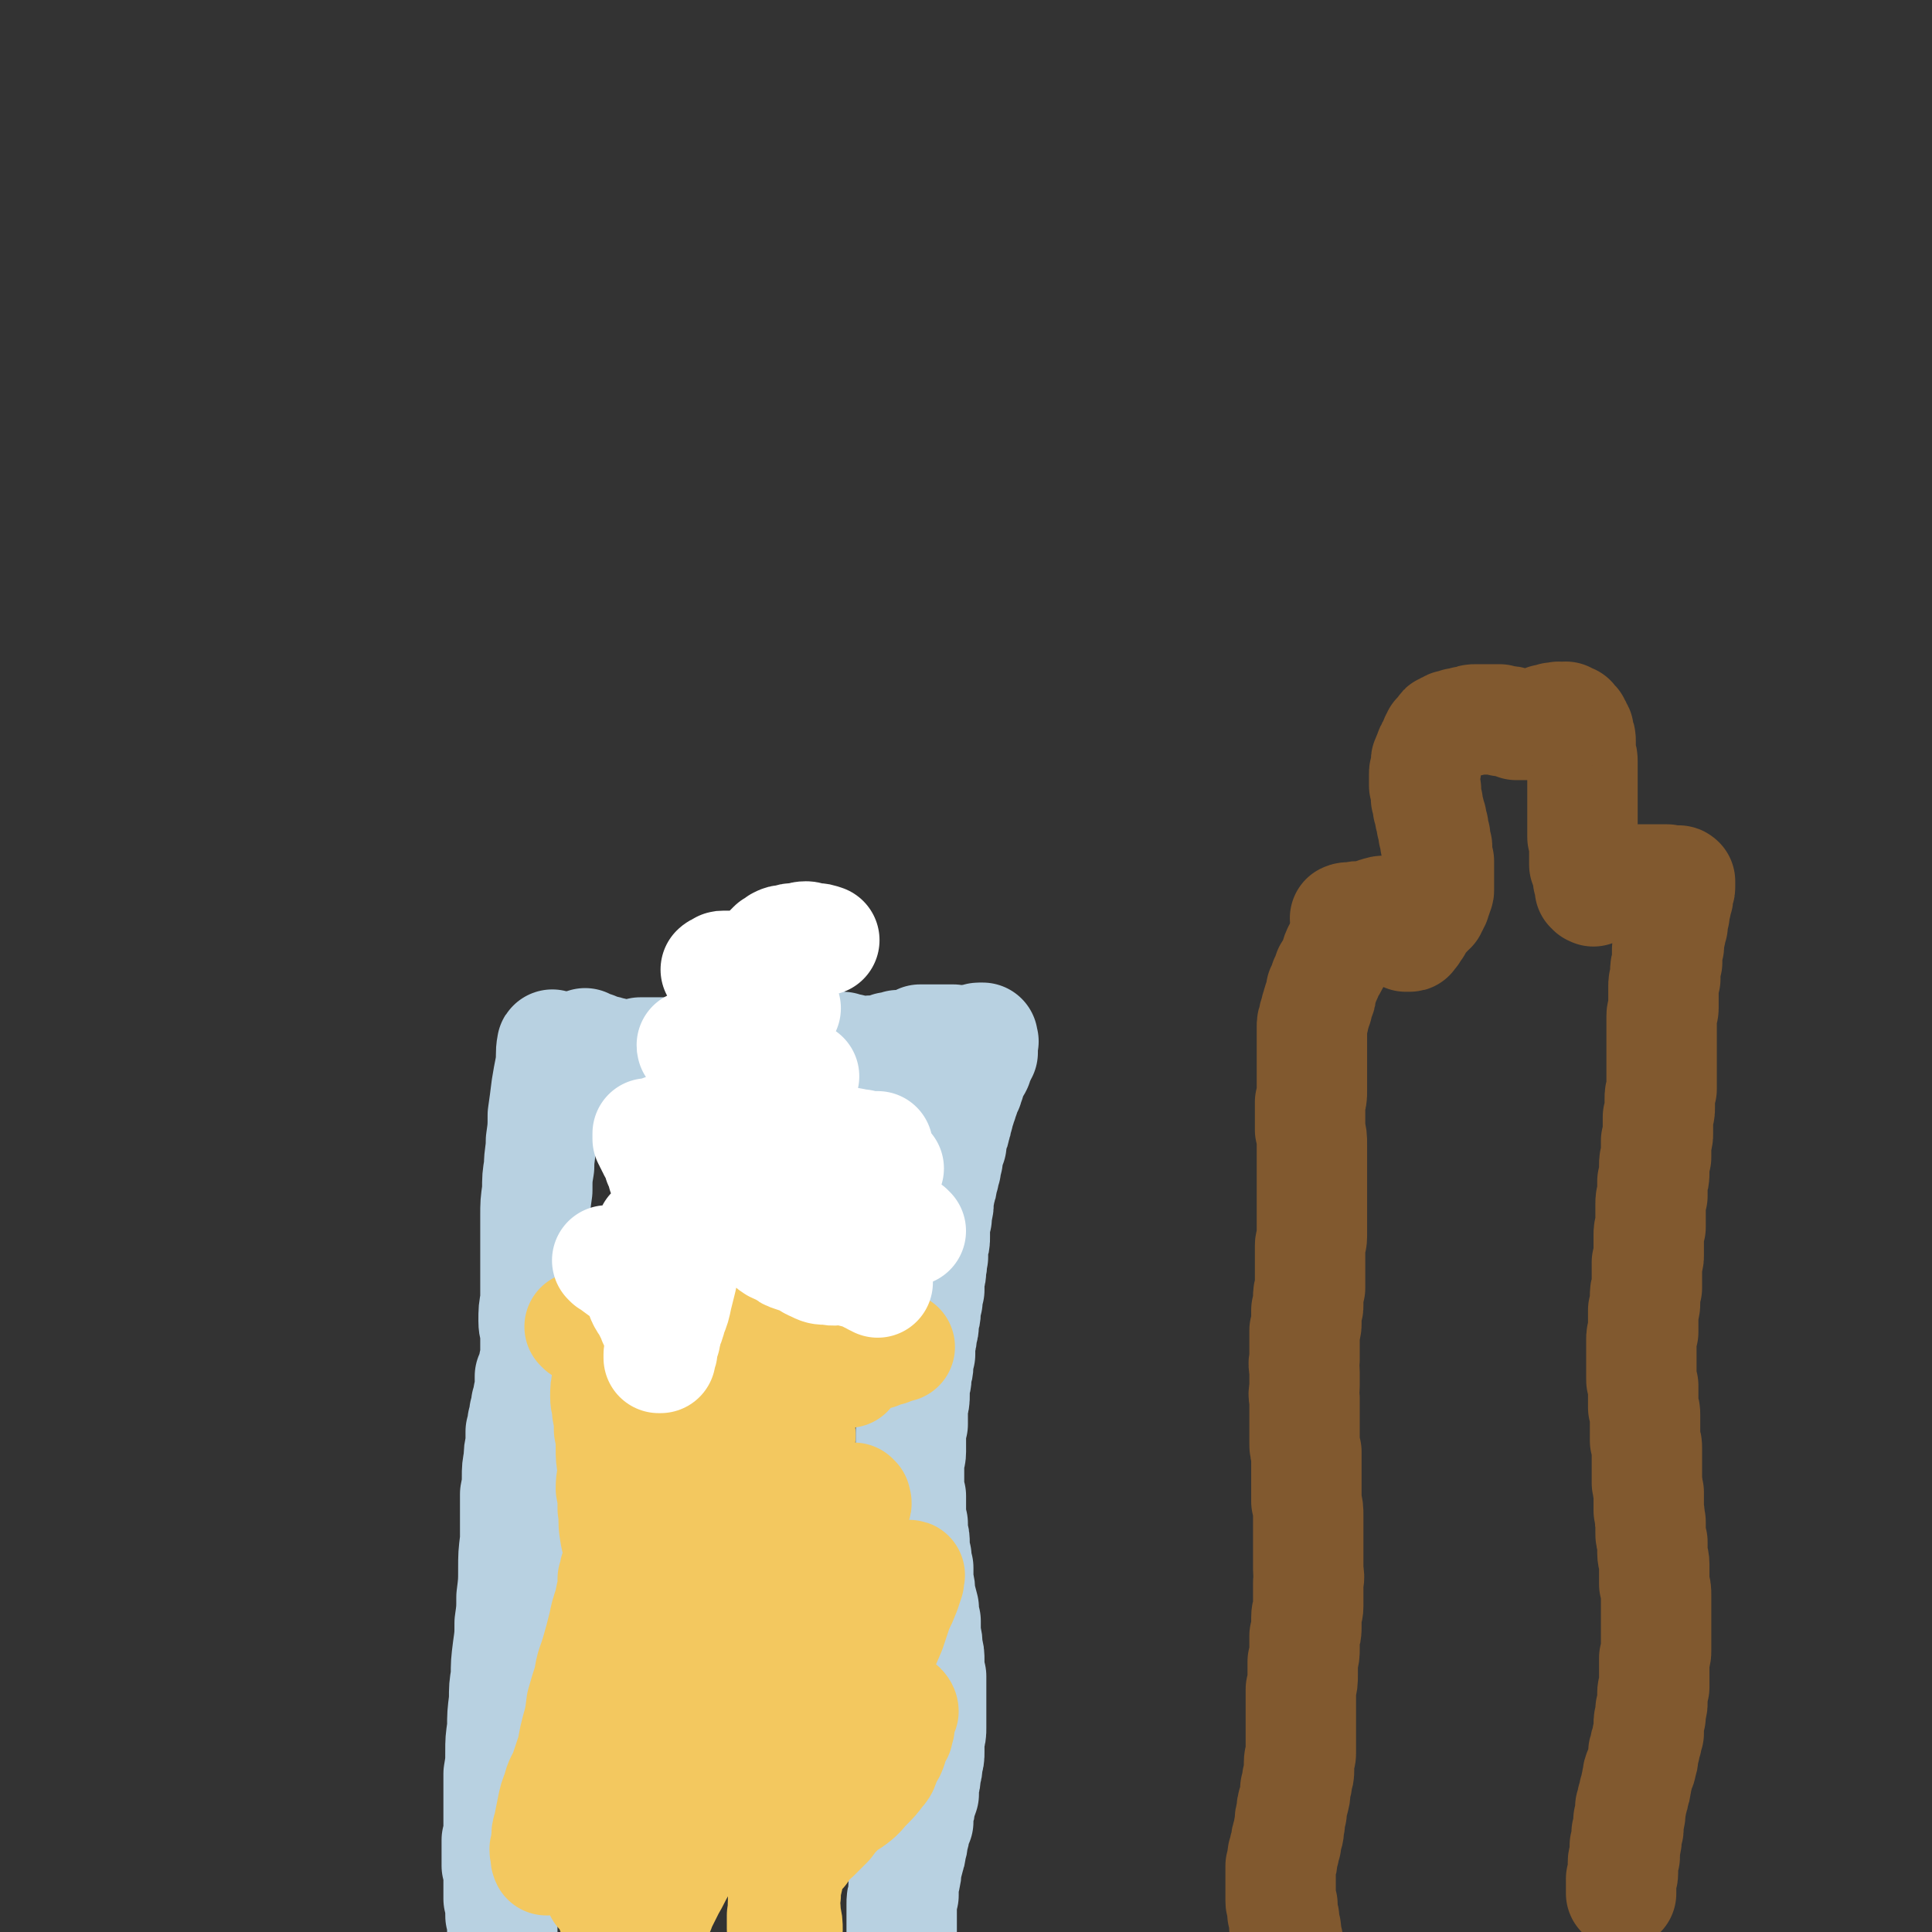 <svg viewBox='0 0 1050 1050' version='1.1' xmlns='http://www.w3.org/2000/svg' xmlns:xlink='http://www.w3.org/1999/xlink'><rect x="0" y="0" width="1050" height="1050" fill="#333333" stroke="none"/><g fill='none' stroke='#B8D1E1' stroke-width='60' stroke-linecap='round' stroke-linejoin='round'><path d='M301,569c0,0 -1,-2 -1,-1 -1,5 0,6 -1,12 -1,5 -1,5 -2,11 -1,8 -1,8 -2,15 0,7 0,7 -1,14 0,7 -1,7 -1,14 -1,6 -1,6 -1,13 -1,7 -1,7 -1,14 0,6 0,6 0,12 0,6 0,6 0,12 0,6 0,6 0,11 0,5 0,5 0,11 -1,5 -1,5 -1,11 0,4 1,4 1,8 0,3 0,3 0,7 0,2 0,2 0,5 0,2 -1,2 -1,4 0,1 0,1 0,2 0,1 0,1 -1,2 0,1 0,1 0,2 0,0 -1,0 -1,0 0,1 0,1 0,3 0,0 0,0 0,1 0,1 0,1 0,3 0,1 0,1 0,2 -1,1 -1,1 -1,3 0,2 0,2 -1,3 0,3 0,3 -1,5 0,2 0,2 -1,5 0,3 0,3 -1,5 0,4 0,4 0,7 -1,4 -1,4 -1,8 -1,5 -1,5 -1,10 0,4 0,4 -1,9 0,6 0,6 0,13 0,6 0,6 0,12 -1,8 -1,8 -1,16 0,7 0,7 -1,15 0,7 0,7 -1,14 0,7 0,7 -1,14 -1,8 -1,8 -1,15 -1,6 -1,6 -1,13 -1,8 -1,8 -1,15 -1,7 -1,7 -1,13 0,6 0,6 -1,12 0,5 0,5 0,10 0,5 0,5 0,9 0,5 0,5 0,9 0,4 0,4 -1,8 0,3 0,3 0,6 0,4 0,4 0,8 1,3 1,3 1,6 0,3 0,3 0,6 0,3 0,3 0,6 1,2 1,2 1,5 0,1 0,2 0,3 0,2 0,2 1,4 0,2 0,2 0,3 0,2 0,2 0,3 0,2 0,2 0,3 0,1 0,1 0,2 0,2 0,2 0,4 0,1 0,1 0,2 0,2 0,2 0,3 0,2 0,2 0,3 0,2 0,2 0,3 -1,2 -1,2 -1,4 0,1 0,1 0,3 0,2 0,2 0,3 0,2 0,2 -1,4 0,1 0,1 0,2 0,2 0,2 0,3 0,2 0,2 0,4 0,1 0,1 0,2 0,0 0,0 1,1 '/><path d='M319,568c0,0 -1,-1 -1,-1 0,0 0,0 1,1 0,0 0,0 1,0 0,0 0,0 1,1 0,0 0,0 1,0 1,0 1,0 1,0 1,1 1,1 2,1 1,0 1,0 2,1 1,0 1,0 2,0 1,0 1,1 2,1 1,0 1,0 2,0 1,1 0,1 1,1 2,0 2,0 3,0 1,0 1,0 2,0 2,0 2,0 3,0 2,0 2,0 3,0 2,0 2,0 3,-1 2,0 2,0 3,0 1,0 1,0 3,0 1,0 1,0 2,0 1,0 1,0 3,0 1,0 1,0 2,0 1,0 1,0 2,0 1,0 1,0 2,0 1,1 1,0 2,0 1,1 1,1 2,1 1,0 1,0 1,0 1,0 1,0 2,1 1,0 1,0 2,0 0,0 0,0 1,0 1,0 1,0 3,0 1,0 1,0 1,0 1,0 1,0 2,0 1,0 1,0 2,0 1,0 1,0 2,0 1,0 1,1 2,1 0,0 0,0 1,0 1,0 1,0 2,0 0,0 0,0 1,0 1,0 1,0 2,0 0,0 0,0 1,0 0,0 0,0 1,0 1,0 1,0 1,0 1,0 1,0 2,0 0,0 0,0 1,0 0,0 0,0 1,0 1,0 1,0 2,-1 0,0 0,0 1,0 1,0 1,0 1,0 1,-1 1,0 2,-1 0,0 0,0 1,0 0,-1 1,-1 1,-1 1,0 1,0 1,0 1,-1 1,-1 2,-1 1,0 1,0 2,0 0,0 0,-1 0,-1 1,0 1,0 2,0 0,0 0,0 1,0 0,0 0,0 1,0 0,0 0,0 1,0 0,0 0,0 0,0 1,0 1,0 2,0 0,-1 0,-1 0,-1 1,0 1,0 1,0 1,0 1,0 2,0 0,0 0,0 1,0 0,1 0,1 0,1 0,0 0,0 1,0 1,0 1,0 2,1 0,0 0,0 0,0 1,0 1,0 1,0 1,0 1,0 2,0 0,0 0,0 0,0 1,0 1,-1 1,-1 0,0 0,0 0,0 1,0 1,0 1,0 1,0 1,0 1,-1 0,0 0,0 1,0 0,0 0,0 0,0 1,0 1,0 1,0 1,0 1,0 1,0 0,-1 0,-1 1,-1 0,0 0,0 0,0 1,0 1,0 1,0 1,0 1,0 2,0 0,0 0,0 1,0 0,0 0,0 1,0 0,0 0,0 0,0 1,-1 1,-1 2,-1 0,0 0,0 1,0 0,0 0,0 1,0 0,0 0,0 1,0 0,1 0,1 0,1 1,0 1,0 2,0 0,0 0,0 1,0 0,0 0,0 1,0 0,0 0,0 0,0 1,0 1,0 1,1 1,0 1,0 1,0 1,0 1,0 1,0 1,0 1,0 2,0 0,0 0,0 1,0 0,1 0,0 1,0 0,1 0,1 1,1 0,0 0,0 0,0 1,0 1,0 2,0 0,0 0,0 1,0 0,0 0,0 0,0 1,1 1,0 1,1 1,0 1,0 1,0 1,0 1,0 1,0 1,0 1,0 2,0 0,0 0,0 0,0 1,0 1,0 2,1 0,0 0,0 0,0 1,0 1,0 1,0 0,0 0,0 0,0 1,0 1,0 1,0 1,0 1,0 1,0 0,0 0,0 0,0 0,0 0,0 0,0 1,0 1,-1 1,-1 1,0 1,0 2,0 0,0 0,0 0,0 0,0 0,1 1,1 0,0 0,0 1,0 0,0 0,-1 1,-1 1,0 1,0 1,0 1,0 1,0 1,0 0,0 0,0 1,0 0,-1 0,-1 1,-1 1,0 1,0 1,0 0,-1 0,-1 1,-1 0,0 0,0 0,0 1,0 1,0 1,0 0,0 0,1 1,0 1,0 1,0 2,0 0,0 0,-1 0,-1 1,0 1,0 2,0 0,0 0,0 0,0 1,0 1,0 1,0 1,0 1,0 1,0 0,0 0,0 1,0 1,0 1,-1 2,-1 0,0 0,0 0,0 0,0 0,0 1,0 1,0 1,0 1,0 0,0 0,0 1,0 1,0 1,0 1,0 0,0 0,0 0,0 1,-1 1,-1 1,-1 0,0 0,0 0,0 0,0 0,0 0,0 0,0 0,0 0,0 0,0 0,0 0,0 0,0 0,0 0,0 0,0 0,0 0,0 0,0 0,0 0,0 0,0 0,0 0,0 0,0 0,0 0,0 0,0 0,0 0,0 0,0 0,0 0,0 0,0 0,-1 0,-1 1,0 1,0 1,0 1,0 1,0 2,0 0,0 0,0 0,0 1,0 1,0 2,0 0,0 0,0 0,0 1,0 1,0 1,0 1,0 1,0 2,0 0,0 0,0 0,0 1,0 1,0 1,0 1,0 1,0 2,0 0,0 0,0 1,0 0,0 0,0 0,0 1,0 1,0 2,0 0,0 0,0 1,0 0,0 0,0 1,0 0,0 0,0 1,0 0,0 0,0 0,0 1,0 1,0 1,0 1,1 1,1 2,1 0,0 0,0 1,0 0,0 0,0 1,0 0,0 0,0 0,0 1,0 1,0 1,0 1,0 1,0 2,0 0,0 0,0 0,0 1,0 1,0 2,-1 0,0 0,0 0,0 1,0 1,0 1,0 1,0 1,0 2,0 0,0 0,0 0,0 1,0 1,0 1,0 1,0 0,-1 1,-1 0,0 0,0 1,0 0,0 1,0 1,0 0,1 0,1 0,2 1,0 0,0 0,0 0,1 0,1 0,1 0,1 0,1 0,2 0,0 0,0 0,1 0,1 0,1 0,2 -1,1 -1,1 -1,2 -1,1 -1,1 -1,2 -1,2 -1,2 -1,3 -1,2 -1,2 -2,3 0,1 -1,1 -1,3 -1,1 -1,1 -1,3 -1,1 -1,1 -1,3 -1,1 -1,1 -1,2 -1,2 -1,2 -1,3 -1,1 -1,1 -1,3 -1,1 -1,1 -1,3 -1,2 -1,2 -1,3 0,2 -1,2 -1,3 0,2 0,2 -1,4 0,2 0,2 -1,3 0,2 0,2 -1,4 0,2 0,2 0,3 -1,2 -1,2 -1,3 -1,2 -1,2 -1,4 0,2 0,2 -1,3 0,2 0,2 0,3 -1,2 -1,2 -1,4 -1,2 -1,2 -1,3 0,2 0,2 -1,4 0,2 0,2 -1,4 0,2 0,2 0,4 0,2 0,2 -1,4 0,2 0,2 0,4 -1,3 -1,3 -1,5 0,3 0,3 0,5 0,3 0,3 -1,5 0,3 0,3 0,6 -1,3 0,3 -1,6 0,3 0,3 -1,6 0,3 0,3 0,6 -1,3 -1,3 -1,6 -1,3 -1,3 -1,6 0,3 -1,3 -1,6 0,2 0,3 -1,5 0,3 0,3 -1,6 0,3 0,3 0,6 -1,3 -1,3 -1,6 0,3 -1,3 -1,6 0,2 0,2 -1,5 0,3 0,3 0,5 0,3 0,3 -1,6 0,2 0,2 0,5 0,3 0,3 0,5 -1,3 -1,3 -1,5 0,3 0,3 0,5 0,3 0,3 0,5 0,3 -1,3 -1,5 0,2 0,2 0,5 0,2 0,2 0,4 0,3 0,3 0,5 0,3 0,3 1,5 0,2 0,2 0,5 0,2 0,2 0,5 0,2 0,2 1,5 0,3 0,3 0,5 1,3 1,3 1,6 0,4 0,4 1,7 0,3 0,3 1,6 0,4 0,4 0,7 1,4 1,4 1,8 1,3 1,3 2,7 0,3 0,3 1,7 0,4 0,4 0,7 1,4 1,4 1,8 1,3 1,3 1,7 0,4 0,4 1,8 0,4 0,4 0,7 0,4 0,4 0,7 0,3 0,3 0,7 0,3 0,3 0,7 0,3 0,3 -1,6 0,4 0,4 0,7 0,3 0,3 -1,6 0,3 0,3 -1,6 0,3 0,3 -1,6 0,3 0,3 0,5 -1,3 -1,3 -2,5 0,3 0,3 -1,5 0,3 0,3 0,5 -1,2 -1,2 -2,5 0,2 0,2 -1,5 0,2 0,2 -1,5 0,2 0,2 -1,4 0,3 -1,3 -1,5 -1,3 0,3 -1,6 0,2 -1,2 -1,5 0,2 0,2 0,5 -1,2 -1,2 -1,5 0,2 0,2 0,5 0,2 0,2 0,4 0,2 0,2 0,4 0,3 0,3 0,5 0,2 0,2 0,5 0,2 0,2 0,5 1,3 1,3 1,6 1,2 1,2 1,5 '/></g>
<g fill='none' stroke='#F3C85F' stroke-width='60' stroke-linecap='round' stroke-linejoin='round'><path d='M316,722c0,0 -1,-1 -1,-1 4,1 5,2 10,4 3,1 3,0 6,1 3,1 3,1 7,3 4,1 4,2 8,3 5,1 6,1 11,2 5,1 5,1 9,2 5,0 5,0 11,1 4,0 4,0 8,1 5,0 5,0 10,0 3,1 3,1 7,1 3,0 3,0 6,-1 3,0 3,0 5,-1 4,0 4,-1 7,-1 3,-1 3,-1 7,-2 3,-1 3,-1 7,-2 2,-1 2,-1 4,-2 2,0 2,0 3,0 2,0 3,0 5,0 2,0 2,-1 4,-1 1,-1 1,0 2,0 2,0 2,0 4,0 0,0 0,0 1,0 0,1 0,1 1,1 0,0 0,0 1,0 0,0 0,0 0,1 0,0 0,1 0,1 0,1 0,1 -1,1 -1,0 -1,0 -2,0 -2,0 -2,0 -5,-1 -3,-1 -3,-1 -6,-2 -2,-1 -2,-2 -5,-2 -3,-1 -3,-1 -6,-1 -2,-1 -2,-1 -5,-2 -3,0 -3,0 -5,-1 -3,0 -3,1 -6,1 -3,0 -3,0 -7,0 -3,0 -3,0 -6,0 -3,0 -3,0 -5,0 -3,1 -3,1 -5,1 -3,1 -3,0 -6,1 -4,0 -4,0 -8,1 -3,1 -3,2 -5,3 -2,1 -2,1 -3,1 -1,1 -1,1 -1,1 -1,1 0,1 0,1 0,0 0,0 0,0 0,1 -1,1 0,2 0,1 0,1 1,1 2,1 2,0 5,0 4,1 4,1 8,1 4,-1 4,-3 8,-4 3,-1 4,-1 7,0 4,0 4,1 8,2 4,2 4,2 8,3 4,1 4,1 9,1 6,0 6,0 11,0 5,0 5,1 11,1 5,0 5,-1 10,-1 4,-1 4,-1 8,-1 4,-1 4,-1 7,-2 2,-1 2,-1 4,-1 2,-1 2,-1 4,-2 1,0 1,0 2,0 1,-1 1,-1 2,-2 1,0 1,0 1,0 1,0 1,0 2,0 0,0 0,0 0,0 1,0 1,0 1,0 0,0 0,0 -1,0 0,0 0,0 -1,0 -1,1 -1,1 -2,1 -1,0 -1,1 -3,1 -1,0 -2,0 -3,0 -2,0 -2,0 -3,1 -2,0 -2,0 -4,0 -3,1 -3,1 -6,2 -2,0 -2,0 -5,1 -2,0 -2,1 -4,1 -2,0 -2,0 -3,1 -1,0 -1,0 -2,0 0,0 -1,1 0,1 0,0 0,0 1,0 0,0 0,0 1,0 0,0 0,-1 1,0 3,2 3,2 6,5 '/><path d='M331,752c-1,0 -1,-1 -1,-1 -1,3 -1,4 -1,8 0,4 1,4 1,8 1,5 1,5 1,10 1,5 1,5 1,10 0,5 0,5 1,11 0,5 -1,5 -1,11 1,5 1,5 1,11 1,6 0,6 1,12 1,7 2,7 3,14 1,7 0,7 1,15 1,7 1,7 2,13 0,8 1,8 1,15 1,6 1,6 1,12 0,6 1,6 1,12 0,4 0,4 0,9 0,4 0,4 0,9 0,4 0,4 0,8 -1,3 -1,3 -1,6 0,2 0,2 0,4 0,2 1,2 1,4 0,1 0,1 -1,1 -1,2 -1,2 -3,3 -1,1 -1,1 -2,2 -2,0 -2,0 -3,1 -1,0 -1,1 -1,1 0,0 0,1 -1,1 0,0 0,1 -1,1 -1,0 -1,0 -3,0 0,0 0,0 0,0 0,1 0,1 1,1 0,1 0,1 1,0 1,0 1,0 1,-1 1,-1 1,-1 1,-2 0,-1 -1,-1 -1,-2 1,-4 2,-4 4,-7 2,-2 2,-1 3,-3 1,-4 1,-4 1,-8 1,-6 1,-6 2,-11 0,-5 0,-5 1,-11 0,-7 1,-7 1,-14 1,-8 1,-8 2,-16 0,-8 1,-7 2,-15 1,-7 1,-7 2,-15 0,-6 0,-6 0,-13 0,-6 0,-6 1,-12 0,-6 0,-6 0,-13 1,-6 1,-6 2,-12 0,-4 0,-4 1,-8 0,-5 0,-5 1,-9 0,-3 0,-3 1,-5 1,-2 1,-2 1,-4 1,-1 1,-1 1,-3 1,0 1,0 2,0 0,-1 0,0 1,0 0,0 0,0 0,0 1,0 1,0 1,1 1,1 1,1 1,2 0,2 0,2 -1,4 0,4 0,4 -1,7 -1,6 -1,6 -2,11 -2,4 -2,4 -3,8 -2,7 -1,7 -2,13 -2,8 -2,8 -3,16 -1,7 -1,7 -3,15 -1,9 -1,9 -2,17 -1,9 -1,9 -2,18 -1,7 -1,7 -2,14 -1,7 -1,7 -1,14 -1,6 -1,6 -1,11 -1,7 -1,7 -1,14 -1,6 -1,6 -1,11 0,6 0,6 1,11 0,6 -1,6 0,12 0,5 0,5 0,10 0,5 0,5 1,10 1,4 1,4 3,9 2,5 2,4 4,9 2,4 1,4 3,7 1,3 1,2 2,5 0,1 0,1 1,2 0,1 0,1 0,1 0,-1 0,-1 0,-1 0,-3 0,-3 0,-5 1,-5 2,-5 1,-10 -1,-8 -2,-8 -3,-15 -2,-10 -3,-10 -3,-19 0,-10 0,-11 1,-21 1,-9 2,-9 3,-18 1,-8 1,-8 2,-17 1,-7 1,-7 2,-14 1,-7 1,-7 2,-14 1,-7 1,-7 2,-13 2,-6 2,-6 3,-11 1,-4 0,-4 1,-9 1,-3 1,-3 2,-7 1,-2 1,-2 2,-4 1,-2 1,-2 2,-4 1,-1 1,-1 2,-2 0,0 1,0 1,-1 2,0 2,0 3,0 1,0 1,0 2,0 0,1 1,0 1,1 0,0 0,0 0,1 -1,1 -1,1 -1,1 0,3 1,3 1,5 -1,5 -2,5 -4,9 -1,5 -2,5 -3,11 -1,6 0,6 0,12 0,6 0,6 0,11 0,7 0,7 -1,13 0,6 0,6 -1,12 0,6 0,6 -1,12 0,6 0,6 -1,11 0,5 0,5 0,10 0,5 0,5 0,11 0,5 0,5 0,9 0,5 0,5 0,9 1,4 1,4 1,9 0,3 0,3 0,7 0,3 0,3 0,7 0,2 0,2 1,3 0,1 0,2 0,3 0,0 1,-1 1,-1 1,-1 1,-1 2,-2 2,-4 2,-5 4,-8 3,-6 5,-5 7,-11 5,-8 4,-9 7,-17 5,-12 6,-12 9,-24 4,-12 3,-12 5,-25 2,-11 3,-11 5,-23 2,-11 2,-11 4,-22 2,-10 1,-10 4,-21 2,-9 2,-9 4,-18 2,-8 2,-8 4,-16 2,-7 2,-7 4,-14 1,-5 0,-5 1,-11 0,-4 1,-4 2,-9 1,-3 1,-3 1,-7 1,-2 1,-2 2,-4 0,-1 0,-2 0,-2 0,-1 -1,0 -1,0 0,1 0,1 -1,2 0,1 0,1 0,2 -1,2 -1,2 -1,5 -1,4 -1,4 -2,9 -2,5 -1,6 -3,11 -3,6 -4,5 -8,11 -4,6 -4,6 -7,12 -3,5 -3,5 -6,11 -2,6 -2,6 -4,11 -2,5 -2,6 -4,11 -2,5 -2,5 -5,10 -2,5 -2,5 -4,9 -2,3 -2,3 -3,6 -2,3 -2,3 -3,5 -1,2 -1,2 -2,3 0,0 0,0 -1,1 0,0 0,0 0,0 0,1 -1,1 -1,0 0,0 1,-1 1,-2 0,-1 0,-1 1,-2 1,-2 1,-2 2,-4 1,-4 1,-4 3,-7 1,-5 2,-5 3,-9 1,-5 1,-5 1,-10 1,-4 0,-4 0,-8 0,-4 0,-4 1,-7 0,-3 0,-3 1,-6 1,-4 1,-4 2,-7 1,-5 2,-5 3,-9 1,-3 1,-3 2,-6 1,-3 1,-3 2,-5 1,-2 1,-2 2,-4 0,-2 0,-2 1,-3 0,-1 0,-1 1,-2 0,-1 0,-1 0,-3 0,0 0,0 0,-1 0,0 0,0 0,0 0,0 0,0 0,0 0,0 0,0 0,0 0,0 0,0 0,0 -1,1 -1,1 -1,2 0,1 0,1 -1,2 0,2 0,2 -1,4 -1,3 -2,3 -3,6 -2,5 -2,5 -3,9 -2,5 -2,5 -3,10 -1,6 -1,6 -2,13 -2,7 -3,7 -4,15 -2,8 -2,8 -3,16 -1,8 -1,8 -2,16 -1,6 -1,6 -2,12 0,4 1,4 1,9 0,4 0,4 -1,8 -1,4 -1,4 -3,9 -1,3 0,3 -1,6 0,2 0,2 -1,4 0,1 0,1 0,2 0,0 -1,0 -1,0 0,-1 0,-1 0,-2 0,-3 0,-3 1,-6 0,-5 1,-5 1,-9 1,-7 1,-7 2,-14 1,-10 0,-11 2,-21 2,-12 3,-12 5,-24 2,-13 2,-13 4,-25 2,-13 2,-13 4,-26 2,-11 2,-11 3,-21 1,-8 1,-8 2,-16 1,-7 1,-7 2,-14 0,-6 0,-6 1,-11 0,-4 0,-4 0,-7 1,-2 1,-2 1,-3 0,0 -1,0 -1,0 0,1 0,1 0,1 0,1 -1,1 -1,3 0,3 0,3 -1,6 0,4 0,4 -1,9 -1,7 -1,7 -2,13 0,8 -1,8 -1,16 -1,10 -1,10 -2,20 0,2 0,2 -1,4 -1,19 -1,19 -2,38 0,9 0,9 0,19 0,11 0,11 0,21 1,10 1,10 2,20 1,10 1,10 2,20 1,8 1,8 3,17 1,7 1,7 2,15 1,6 1,6 2,12 1,5 1,5 2,10 1,4 1,4 3,7 2,3 2,3 5,5 1,1 1,1 2,1 0,0 1,0 1,0 2,-2 2,-2 3,-3 2,-4 3,-3 5,-7 3,-6 2,-6 4,-12 2,-8 1,-8 3,-16 1,-9 1,-9 3,-18 2,-10 3,-10 5,-20 2,-11 1,-11 2,-22 2,-10 1,-10 3,-20 2,-9 2,-9 4,-17 2,-7 3,-7 5,-14 2,-7 1,-7 3,-13 2,-6 2,-6 4,-12 2,-3 2,-3 4,-7 2,-2 2,-2 3,-5 1,-1 0,-2 0,-3 0,0 0,0 -1,-1 0,0 0,0 0,0 0,1 0,1 0,1 0,1 1,1 0,1 0,1 1,2 0,2 -2,4 -3,4 -5,8 -4,4 -4,4 -7,9 -4,7 -4,8 -7,15 -4,7 -4,7 -7,15 -3,9 -2,9 -5,18 -3,8 -3,8 -6,17 -3,8 -4,8 -7,17 -3,7 -3,7 -5,14 -2,6 -2,6 -4,12 -1,6 -1,6 -2,11 -1,4 -1,4 -2,7 0,3 0,3 0,6 0,2 0,2 0,4 0,0 0,0 1,0 0,1 0,1 1,1 1,0 1,0 3,-1 2,-2 2,-2 4,-4 2,-3 2,-3 4,-7 2,-5 3,-5 4,-11 1,-6 -1,-6 0,-13 2,-8 3,-8 6,-15 4,-9 4,-8 7,-17 3,-6 2,-7 4,-13 3,-7 4,-6 6,-13 3,-5 3,-5 5,-11 1,-5 1,-5 3,-9 1,-4 1,-4 2,-7 1,-3 1,-3 2,-6 1,-1 1,-2 2,-3 0,0 0,0 0,0 0,2 0,2 -1,4 0,1 0,1 -1,2 -1,4 -1,4 -2,7 -3,7 -3,7 -5,13 -3,9 -3,9 -5,18 -2,8 -2,8 -3,17 -2,10 -2,10 -4,19 -1,11 -1,11 -3,21 -2,10 -2,9 -3,19 -2,9 -1,9 -3,18 -1,9 -1,9 -2,19 -1,7 -1,7 -2,15 0,7 -1,7 -1,15 -1,6 0,6 -1,12 0,3 0,3 0,7 1,2 1,2 1,4 0,1 0,3 0,3 0,0 1,-2 1,-3 1,-2 1,-2 1,-3 0,-4 0,-4 -1,-8 0,-6 -1,-6 0,-11 0,-6 1,-6 2,-13 0,-6 0,-6 0,-12 0,-7 0,-7 -1,-13 0,-7 -1,-7 -1,-13 0,-5 0,-5 0,-11 0,-4 0,-4 0,-9 0,-4 0,-4 0,-8 1,-3 1,-3 1,-7 0,-2 0,-2 0,-4 0,-1 0,-1 0,-3 0,-1 0,-1 0,-2 0,-1 0,-1 0,-2 0,-1 0,-1 -1,-1 -1,1 -1,1 -3,2 -3,1 -3,0 -6,2 -3,2 -3,3 -6,6 -6,5 -6,5 -12,11 -6,6 -6,6 -11,12 -4,5 -4,6 -8,11 -3,6 -3,6 -6,11 -3,6 -3,6 -6,11 -2,5 -3,5 -5,9 -2,4 -2,4 -4,8 -2,3 -2,3 -3,6 -2,2 -2,2 -3,4 -1,2 -1,2 -3,5 0,1 0,0 -1,1 0,1 -1,1 -1,1 0,-1 0,-2 0,-4 0,-2 0,-2 0,-4 1,-4 3,-3 4,-7 1,-5 0,-5 0,-10 0,-5 0,-5 1,-11 0,-6 0,-6 0,-12 0,-7 1,-7 1,-13 0,-7 0,-8 0,-15 0,-6 0,-6 0,-12 0,-5 0,-5 1,-10 0,-5 0,-5 0,-9 0,-3 0,-3 0,-6 0,-2 0,-2 0,-4 0,-1 0,-1 0,-2 -1,0 0,0 -1,-1 0,0 0,0 0,0 0,0 0,0 0,1 -1,1 -1,1 -1,2 0,1 0,1 0,3 -1,4 0,4 -1,8 0,5 1,5 0,10 -1,5 -1,5 -3,10 -4,6 -4,6 -7,13 -4,6 -4,6 -6,13 -2,6 -2,6 -3,12 -1,5 -1,5 -2,10 -1,5 -2,5 -3,10 -1,5 -1,5 -1,10 -1,3 -1,3 -1,7 0,3 0,3 -1,5 0,1 0,1 0,1 0,1 0,1 0,1 0,-1 0,-1 0,-2 1,-1 1,-1 1,-2 1,-4 1,-4 1,-7 1,-4 1,-4 2,-8 0,-4 1,-4 1,-9 1,-5 1,-5 1,-11 0,-5 0,-5 1,-11 0,-6 0,-6 0,-12 1,-6 1,-6 2,-12 0,-6 0,-6 1,-12 0,-5 0,-5 0,-10 1,-3 0,-3 1,-7 0,-3 0,-3 0,-6 0,-3 0,-3 0,-6 0,-2 0,-2 1,-5 0,-3 0,-3 0,-5 0,-1 0,-1 0,-3 0,0 0,0 0,-1 0,0 0,0 0,0 0,0 0,0 0,0 0,1 0,1 0,2 -1,2 -1,2 -2,4 -1,3 0,3 -2,6 -2,4 -3,4 -6,7 -4,5 -4,5 -7,10 -3,5 -4,5 -7,11 -2,5 -2,6 -3,12 -2,6 -2,6 -4,12 -2,5 -3,5 -4,10 -2,5 -2,5 -3,10 -1,5 -1,5 -2,10 -1,3 -1,3 -1,7 0,2 0,2 -1,5 0,1 0,1 1,3 0,1 -1,1 0,3 0,0 0,0 1,0 0,0 0,0 0,0 1,-1 1,-1 1,-1 1,-2 0,-2 1,-4 1,-3 1,-3 2,-6 2,-5 1,-5 2,-10 2,-6 2,-6 3,-13 1,-8 1,-9 3,-17 1,-9 1,-9 3,-19 2,-7 2,-7 3,-15 2,-7 2,-7 4,-13 1,-8 2,-8 4,-15 2,-7 2,-7 4,-15 1,-5 1,-5 3,-11 1,-4 1,-4 2,-9 0,-2 0,-2 1,-5 0,-2 0,-2 0,-4 0,0 1,-1 1,-1 -1,2 -1,3 -2,5 0,2 0,2 0,5 -1,4 -1,4 -2,9 -1,5 -1,5 -2,10 -1,7 -1,7 -2,14 -1,7 -1,7 -1,15 -1,9 0,9 0,17 0,9 0,9 0,17 1,9 0,9 0,18 0,8 0,8 0,17 0,9 0,9 1,18 0,8 0,8 1,16 1,6 1,7 2,13 1,4 1,5 2,9 0,3 1,3 2,7 0,2 0,2 1,5 1,1 1,2 2,3 2,1 3,0 5,1 2,0 2,0 4,0 1,0 2,0 3,-1 2,-1 2,-2 3,-4 2,-2 3,-2 4,-5 3,-4 2,-4 4,-8 2,-4 2,-4 4,-8 3,-5 3,-6 6,-11 2,-6 2,-6 5,-11 3,-5 3,-5 6,-9 4,-5 5,-4 9,-9 3,-4 3,-3 7,-8 3,-4 3,-4 6,-8 2,-4 2,-4 5,-8 1,-4 1,-4 3,-8 2,-3 2,-3 3,-6 2,-3 2,-3 4,-6 2,-3 1,-3 3,-6 1,-2 1,-2 2,-5 2,-2 2,-2 2,-4 1,-1 1,-1 1,-2 0,-1 0,-1 0,-1 0,0 0,0 -1,0 0,1 0,1 -1,1 -1,1 -1,1 -1,2 -1,2 0,2 -1,4 0,3 0,3 0,6 0,4 0,4 0,7 0,4 0,4 0,8 0,4 0,4 0,8 0,2 1,2 1,5 0,3 0,3 0,6 0,2 0,2 0,4 0,1 0,1 0,2 0,1 0,1 1,1 0,0 0,1 0,0 2,-1 2,-1 5,-2 2,-3 2,-3 5,-5 4,-3 4,-3 7,-6 5,-4 5,-4 10,-8 5,-4 5,-3 10,-7 4,-3 3,-4 6,-8 3,-4 3,-4 6,-7 2,-2 3,-2 5,-3 2,-1 2,-1 5,-2 1,-1 1,-2 3,-2 1,0 1,0 2,0 1,0 1,0 2,0 0,0 1,1 1,2 -1,0 -1,0 -2,1 0,1 0,1 0,3 0,2 0,2 0,3 0,3 -1,3 -1,5 -2,3 -2,3 -3,7 -1,3 -1,3 -3,6 -2,4 -1,5 -4,8 -3,4 -3,4 -7,8 -3,3 -3,4 -7,7 -4,3 -4,2 -8,6 -3,3 -3,3 -6,7 -3,3 -3,3 -6,6 -2,2 -2,2 -4,3 -1,2 -2,1 -3,2 -1,2 0,2 -1,3 0,0 0,1 0,1 0,-1 0,-1 0,-1 1,-3 0,-3 1,-5 1,-3 1,-3 3,-6 2,-4 1,-5 3,-9 3,-8 4,-7 8,-15 5,-9 5,-9 9,-19 4,-10 3,-10 7,-21 3,-10 3,-10 6,-20 3,-9 3,-9 6,-17 2,-6 2,-7 4,-13 2,-5 3,-5 5,-10 2,-4 2,-4 4,-8 0,-2 0,-2 1,-4 1,-1 1,-2 1,-2 1,0 0,0 0,1 0,1 0,1 0,2 -1,3 -1,3 -2,6 -2,5 -2,5 -4,9 -2,6 -2,6 -4,12 -3,7 -3,7 -6,14 -2,7 -2,7 -5,13 -3,6 -3,6 -6,12 -4,6 -5,6 -9,12 -4,6 -4,6 -7,12 -4,5 -3,6 -6,12 '/></g>
<g fill='none' stroke='#FFFFFF' stroke-width='60' stroke-linecap='round' stroke-linejoin='round'><path d='M331,686c0,0 -1,-1 -1,-1 8,6 9,7 19,13 0,0 0,0 0,-1 1,-1 1,-1 2,-2 1,-2 1,-2 2,-4 1,-2 1,-2 2,-3 1,-2 2,-2 3,-4 1,-2 1,-2 2,-4 1,-3 2,-2 3,-4 2,-3 2,-3 3,-5 1,-3 1,-3 2,-5 1,-2 1,-2 2,-4 1,-2 1,-2 2,-4 1,-2 1,-2 2,-3 1,-1 1,-1 1,-3 1,-1 1,-1 1,-1 0,-1 0,-1 1,-1 1,-1 1,-1 1,-1 1,0 1,0 1,0 -1,-1 -1,-1 -3,-1 0,1 0,1 -1,1 -1,1 -1,1 -2,2 -1,0 -1,0 -2,1 -2,2 -2,2 -4,4 -2,2 -2,2 -3,3 -2,2 -2,2 -3,3 -2,2 -2,2 -4,4 -1,1 -1,1 -3,3 -1,2 -1,2 -3,5 -1,2 -1,2 -1,4 -1,4 -1,4 -2,7 -1,3 -1,3 -1,5 0,3 0,3 1,6 0,2 0,2 0,5 1,3 0,3 1,5 1,2 1,2 2,3 1,2 1,2 2,4 1,2 1,2 2,4 0,1 0,1 1,2 0,1 1,1 1,1 0,0 0,-1 0,-2 0,-2 0,-2 0,-4 1,-2 1,-2 2,-4 1,-3 1,-3 2,-6 0,-3 0,-3 0,-6 0,-4 -1,-4 0,-8 1,-4 2,-4 4,-8 2,-4 2,-4 4,-9 2,-4 1,-4 3,-8 1,-4 1,-4 2,-8 1,-3 1,-3 2,-6 0,-2 0,-2 1,-3 0,-1 0,-1 0,-2 1,0 1,0 1,0 0,0 1,0 1,1 0,0 0,0 -1,1 0,1 0,1 -1,2 0,1 0,1 0,2 -1,2 -1,2 -1,4 -1,2 0,2 -1,5 -1,2 -2,2 -3,5 0,3 1,4 0,7 -1,4 -2,3 -3,7 -1,6 -1,6 -2,11 -2,6 -2,6 -3,11 -1,5 -1,5 -2,10 0,4 0,4 -1,8 -1,3 -1,3 -1,6 -1,2 0,2 -1,4 0,2 0,2 0,4 0,1 0,1 -1,2 0,1 0,1 0,1 0,0 0,1 0,1 1,0 1,0 1,0 0,-1 0,-1 0,-2 0,-1 1,-1 1,-2 0,-2 0,-2 1,-5 1,-3 1,-3 1,-6 2,-4 2,-4 3,-8 2,-5 2,-5 3,-10 1,-4 1,-4 2,-8 1,-4 1,-4 1,-7 1,-2 1,-2 1,-5 0,-1 0,-1 0,-3 0,-1 0,-1 0,-2 0,-1 0,-1 0,-2 -1,-1 -1,-1 -1,-2 0,-2 0,-2 0,-3 0,-1 0,-1 -1,-1 0,-1 0,-1 0,-1 0,-2 0,-2 0,-3 0,-1 0,-1 -1,-3 0,-1 0,-1 0,-2 0,-2 0,-2 0,-4 0,-1 0,-1 0,-2 0,-1 0,-1 0,-2 0,-1 0,-1 0,-1 0,-1 0,-1 0,-1 0,-1 0,-1 0,-1 0,-1 0,-1 0,-1 0,0 0,0 0,0 0,-1 0,-1 0,-1 0,0 0,0 0,0 -1,-1 -1,-1 -1,-1 -1,-1 0,-1 -1,-1 0,-1 0,0 -1,-1 -1,0 -1,0 -1,-1 -1,-1 -1,-1 -2,-2 0,0 0,0 -1,-1 0,-1 0,-1 -1,-3 0,0 0,0 0,-1 -1,-1 -1,-1 -1,-2 0,-1 0,-1 0,-1 0,-1 0,-1 -1,-2 0,-1 0,-1 0,-1 0,-1 0,-1 -1,-1 0,-1 0,-1 0,-2 0,0 0,0 -1,-1 0,-1 0,-1 0,-2 -1,-1 -1,-1 -1,-1 0,-1 0,-1 -1,-1 0,-1 0,-1 -1,-2 0,-1 0,-1 0,-1 -1,-1 -1,-1 -1,-1 0,-1 0,-1 0,-1 0,-1 -1,-1 -1,-1 0,-1 0,-1 0,-1 0,0 0,0 0,0 0,-1 0,-2 0,-2 1,0 1,1 3,1 0,0 0,0 1,0 1,1 1,1 2,1 1,1 1,1 3,2 1,1 1,1 3,2 2,1 2,0 4,1 2,1 2,1 5,2 2,1 2,1 4,2 2,2 2,2 5,3 2,1 2,1 5,2 2,1 2,1 5,2 2,1 2,1 5,2 2,1 2,1 5,2 2,1 2,1 5,2 2,1 2,0 5,1 3,1 2,1 5,2 3,1 3,1 6,1 2,1 2,1 5,1 2,1 2,1 5,2 2,0 2,0 4,0 2,0 2,1 4,1 2,0 2,0 4,1 1,0 1,0 3,0 1,0 1,0 3,1 1,0 1,0 2,0 2,1 2,0 3,1 1,0 1,0 2,0 1,0 1,0 2,0 0,0 0,0 1,0 0,0 0,0 0,0 1,-1 1,-1 0,-1 0,-1 0,-1 0,-1 -1,-1 -1,-1 -1,-1 -1,-1 -1,-1 -2,-1 -1,-1 -1,-1 -2,-2 -1,0 -1,0 -2,-1 -2,-1 -2,-1 -3,-1 -2,-1 -2,-1 -3,-2 -2,-1 -2,-1 -4,-2 -2,0 -2,0 -4,-1 -2,0 -2,0 -4,-1 -3,0 -3,0 -5,-1 -2,0 -3,0 -5,0 -2,-1 -2,-1 -5,-1 -2,0 -2,0 -4,-1 -2,0 -2,0 -4,0 -2,0 -2,0 -3,0 -2,-1 -2,-1 -4,-1 -1,0 -1,0 -2,0 -1,0 -1,0 -2,0 0,0 0,0 0,0 0,0 0,0 1,0 0,0 0,0 1,1 1,0 1,0 2,1 1,1 1,0 3,1 2,1 2,1 4,2 2,1 2,1 5,2 3,1 3,1 7,2 3,1 3,1 7,3 3,1 4,1 7,3 4,1 4,1 7,3 4,1 4,1 8,2 3,2 3,2 6,3 3,1 4,1 7,3 3,1 2,1 5,2 3,1 3,0 5,1 2,1 2,1 4,2 2,1 2,1 4,1 1,1 1,1 3,1 1,1 1,1 2,1 1,0 1,0 2,1 1,0 1,0 2,0 0,1 0,1 1,1 0,0 0,0 0,0 -1,0 -1,0 -1,0 -1,1 -1,1 -1,1 -1,0 -1,0 -2,0 -2,0 -2,0 -3,0 -1,0 -1,0 -3,1 -1,0 -1,0 -2,0 -1,-1 -1,0 -3,-1 -1,0 -1,0 -2,-1 0,0 -1,0 -1,0 -1,-1 -1,-1 -2,-2 -1,-1 -1,-1 -2,-2 0,-1 0,-1 0,-2 0,-2 0,-2 0,-3 0,-1 -1,-1 0,-3 0,-1 0,-1 0,-3 1,-1 1,-1 1,-3 0,-1 0,-1 1,-2 0,-2 1,-2 1,-3 1,-2 1,-2 1,-3 1,-1 1,-1 2,-3 0,0 1,0 1,-1 1,-1 1,-1 1,-2 0,0 0,-1 0,-1 1,-1 1,-1 1,-1 0,0 1,0 1,0 -1,0 -1,0 -1,0 -1,0 -1,0 -1,1 -1,0 -1,1 -3,1 -2,0 -2,0 -4,-1 -2,0 -2,0 -4,0 -4,0 -4,1 -7,1 -3,0 -3,0 -6,0 -3,0 -3,0 -7,1 -4,0 -4,0 -8,1 -4,0 -4,0 -8,0 -4,0 -4,-1 -8,0 -3,0 -3,1 -6,1 -3,0 -3,0 -6,1 -3,0 -3,0 -7,1 -3,0 -3,0 -6,0 -2,0 -2,0 -5,1 -1,0 -1,0 -3,0 -1,0 -1,0 -2,0 -1,0 -1,1 -2,1 0,0 0,0 -1,0 0,0 0,0 -1,0 0,0 -1,0 -1,0 -1,0 -1,-1 -2,-1 0,-1 0,-1 0,-1 0,-2 0,-2 0,-3 0,-2 0,-2 0,-4 0,-2 0,-2 0,-4 -1,-2 0,-2 -1,-4 0,-1 0,-1 0,-2 0,-2 0,-2 0,-3 1,-1 0,-1 1,-2 0,-1 0,-1 0,-1 1,-1 1,-1 1,-2 1,0 1,0 2,-1 2,0 2,-1 4,-1 2,-1 2,0 4,-1 2,-1 2,-1 4,-1 2,-1 2,-1 4,-1 3,0 3,1 5,1 2,0 2,-1 5,-1 2,0 2,0 5,1 2,0 2,0 4,0 2,1 2,1 5,2 2,1 2,1 4,1 3,1 3,1 5,2 3,0 3,0 6,1 4,0 4,0 8,1 3,0 3,0 6,0 2,0 2,1 5,1 2,0 2,0 4,1 1,0 1,0 3,0 1,0 1,1 3,1 1,0 1,0 2,0 0,0 0,0 1,0 0,0 0,0 1,0 0,0 0,0 1,0 0,0 0,0 1,0 0,0 0,0 0,0 -1,0 -1,0 -2,0 -1,0 -1,0 -1,0 -2,1 -2,1 -4,1 -2,1 -2,1 -5,1 -2,0 -2,0 -5,0 -3,0 -2,0 -5,1 -3,0 -3,0 -6,0 -3,0 -3,0 -5,1 -3,0 -3,0 -6,1 -3,0 -3,0 -6,1 -3,0 -3,0 -6,1 -2,1 -2,0 -5,1 -2,1 -2,1 -5,2 -2,1 -2,1 -5,2 -1,1 -2,1 -3,2 -1,1 -1,1 -3,3 -1,2 -1,2 -2,4 -1,2 -1,2 -2,4 0,2 0,2 1,4 0,2 0,2 1,4 1,2 1,2 2,5 1,2 1,2 2,3 2,3 2,2 4,4 2,3 2,3 5,5 2,3 2,3 5,5 2,1 2,1 5,2 2,2 2,2 5,3 3,1 3,1 6,2 3,1 2,2 5,3 4,2 4,2 8,2 4,1 4,0 8,0 4,1 4,1 8,2 2,0 2,1 4,1 2,1 2,2 4,2 1,1 1,0 2,0 0,1 0,1 1,1 0,1 0,0 0,1 0,0 0,0 0,0 0,0 0,0 0,0 0,0 0,0 0,0 0,-1 -1,-1 -1,-1 -1,0 -1,0 -1,0 0,0 0,0 0,-1 -1,0 -1,-1 -2,-1 -2,-2 -2,-1 -4,-2 -2,-2 -2,-2 -5,-3 -3,-2 -3,-1 -6,-3 -3,-1 -3,-1 -5,-2 -2,-1 -2,-1 -4,-2 -1,-1 -1,-1 -3,-3 -1,-1 -1,-1 -2,-3 -2,-1 -1,-1 -2,-3 -1,-1 -1,-1 -2,-2 -1,-1 -1,-1 -2,-2 -1,-1 0,-1 -1,-2 -1,-1 -1,0 -2,-1 -1,-1 -1,-1 -1,-2 -1,-1 -1,-1 -2,-3 -2,-1 -2,-1 -3,-2 -1,-2 -1,-1 -2,-3 -1,-1 -1,-1 -2,-3 -1,-1 -1,-1 -2,-3 -1,-1 -1,-1 -1,-2 -1,-1 -1,-1 -2,-2 -1,-1 -1,-1 -2,-3 0,0 0,0 0,-1 -1,-1 -1,-1 -1,-3 -1,0 -1,0 -1,-1 -1,-1 -1,-1 -1,-3 -1,-1 -1,-1 -1,-2 -1,-1 0,-1 -1,-3 0,0 0,-1 0,-1 0,-1 0,-1 1,-2 0,-1 0,-1 1,-2 1,0 1,0 2,-1 0,0 0,0 1,0 0,0 0,0 1,0 1,-1 1,0 2,-1 0,0 0,0 1,-1 0,0 0,0 0,0 1,0 1,0 1,-1 1,0 1,0 1,0 0,0 0,0 1,-1 0,0 0,0 0,0 1,0 1,0 1,0 0,0 0,0 0,0 0,0 0,-1 0,-1 -2,0 -2,0 -3,-1 -1,0 -1,0 -2,0 -1,0 -1,0 -2,0 -2,-1 -2,-1 -3,-1 -3,0 -3,0 -5,0 -2,0 -2,0 -5,0 -3,0 -3,0 -6,0 -3,0 -3,0 -5,1 -3,0 -3,0 -6,0 -3,0 -3,0 -5,0 -3,1 -3,1 -5,1 -2,0 -2,0 -4,0 -2,0 -2,0 -4,0 -2,0 -2,0 -3,-1 -1,0 -1,0 -3,0 -1,0 -1,0 -2,0 -1,0 -1,-1 -2,-1 0,0 0,0 -1,0 -1,0 -1,0 -1,-1 -1,0 -1,0 -1,-1 0,0 0,0 0,0 1,0 1,0 2,-1 0,0 0,0 1,0 2,-1 2,-1 4,-1 2,-1 2,-1 4,-1 3,0 3,0 6,0 2,0 2,0 5,0 3,0 3,0 6,0 2,0 2,-1 5,0 3,0 3,0 6,0 3,0 3,0 6,1 3,0 3,0 5,0 3,0 3,0 6,1 3,0 3,0 6,0 3,1 3,1 7,1 2,0 2,0 5,0 3,1 3,1 6,1 2,0 2,0 4,0 2,0 2,0 4,0 1,0 1,0 2,0 0,0 1,0 1,0 0,0 -1,0 -3,0 -1,0 -1,0 -2,-1 -2,0 -2,0 -3,0 -2,-1 -2,-1 -3,-1 -2,-1 -2,-1 -4,-1 -2,-1 -2,-1 -4,-2 -2,0 -2,0 -4,-1 -3,-1 -3,-1 -5,-2 -2,0 -2,0 -4,-1 -2,-1 -2,-1 -4,-2 -2,0 -2,0 -3,-1 -2,-1 -2,-1 -4,-2 -1,-1 -1,-1 -3,-1 -1,-1 -1,-1 -2,-2 -1,-1 -1,-1 -2,-2 -1,-1 -1,-1 -2,-2 -1,-1 -1,-1 -2,-2 0,-1 0,-1 -1,-2 0,0 0,0 -1,-1 0,0 0,-1 0,-1 -1,0 0,0 0,-1 0,0 0,1 1,0 0,0 0,0 1,0 1,0 1,0 2,0 2,-1 2,0 3,0 2,-1 2,-1 3,-1 2,0 2,0 4,0 2,0 2,0 4,0 2,0 2,0 4,0 2,0 2,0 4,0 2,0 2,0 4,0 2,0 2,0 4,0 1,0 1,0 2,-1 1,0 1,0 3,0 1,0 1,0 2,0 0,0 0,-1 1,-1 0,0 0,0 1,0 0,0 1,0 1,0 0,0 0,0 -1,0 0,0 0,0 -1,0 0,-1 0,-1 -1,-1 -1,0 -1,0 -2,-1 -2,-1 -2,-1 -4,-2 -2,0 -2,0 -4,-1 -2,-1 -2,-1 -5,-1 -3,-1 -3,-1 -5,-2 -3,0 -3,0 -5,-1 -3,0 -3,0 -6,-1 -3,-1 -3,-1 -5,-1 -3,-1 -3,-1 -5,-1 -3,0 -3,0 -5,-1 -2,0 -2,0 -4,-1 -1,0 -1,0 -3,0 -1,-1 -1,-1 -2,-1 -1,0 -1,0 -1,-1 -1,0 -1,1 -1,0 -1,0 -1,0 -1,-1 0,0 0,0 1,0 0,0 0,0 1,0 1,0 1,-1 2,-1 1,-1 1,0 2,0 1,-1 1,-1 2,-1 2,-1 2,-1 3,-1 2,-1 2,0 4,-1 2,0 2,0 3,-1 2,0 2,0 4,-1 2,0 2,0 4,-1 2,-1 2,-1 4,-2 1,0 1,0 3,-1 2,-1 2,-1 4,-2 2,-1 2,-1 3,-1 2,-1 2,-1 3,-2 2,0 2,0 3,-1 1,0 1,0 2,0 0,0 0,0 1,0 0,0 0,0 0,0 0,0 -1,-1 -2,-1 -1,0 -1,1 -1,1 -2,1 -2,0 -3,1 -2,0 -2,0 -4,1 -1,1 -1,1 -3,1 -2,1 -2,1 -4,1 -2,0 -2,0 -3,1 -2,0 -2,0 -3,0 -2,1 -2,0 -3,1 -2,0 -2,0 -3,0 -1,0 -1,0 -2,0 0,0 0,0 -1,0 -1,0 -1,0 -2,0 0,0 0,0 -1,-1 0,0 0,0 0,0 0,-1 0,-1 1,-2 0,-1 0,-1 1,-1 1,-1 1,-1 2,-2 1,0 1,0 2,-1 1,0 1,0 2,-1 1,0 1,0 2,-1 1,0 1,0 3,0 1,0 1,0 3,-1 1,0 1,0 3,0 2,0 2,0 3,0 2,0 2,0 3,0 2,0 2,0 3,0 1,0 1,0 3,0 1,0 1,0 2,0 1,0 1,0 2,0 0,0 0,0 1,0 0,0 0,0 1,0 0,0 0,0 0,0 -1,0 -1,0 -2,-1 -1,0 -1,0 -2,0 -1,0 -1,0 -2,-1 -2,0 -2,0 -3,0 -2,-1 -2,-1 -3,-1 -2,0 -2,0 -4,0 -1,-1 -1,-1 -2,-1 -2,0 -2,0 -3,-1 -1,0 -1,0 -2,0 -1,0 -1,-1 -2,-1 -1,0 -1,0 -1,0 -1,0 -1,0 -2,-1 0,0 0,0 0,0 0,0 0,0 0,0 1,-1 1,-1 2,-1 0,0 0,0 1,0 0,0 0,0 1,-1 0,0 0,0 1,0 1,0 1,0 1,0 1,0 1,0 2,-1 1,0 1,0 2,0 1,0 1,0 2,0 0,-1 0,-1 1,-1 1,0 1,0 2,0 1,-1 1,-1 1,-1 1,0 1,0 2,0 0,0 0,0 1,0 0,0 0,0 0,0 0,0 0,0 0,-1 1,0 1,0 1,0 -1,-1 -1,-1 -3,-2 0,0 0,0 -1,0 -1,-1 -1,-1 -2,-1 -1,0 -1,0 -2,-1 -1,0 -1,0 -3,0 -1,-1 -1,-1 -2,-1 -2,0 -2,0 -4,-1 -1,0 -1,0 -3,0 -1,-1 -1,-1 -2,-1 -1,0 -1,0 -3,0 0,-1 0,-1 -1,-1 -1,0 -1,0 -2,0 -1,0 -1,0 -1,0 0,0 -1,0 -1,0 1,-1 2,-1 3,-1 0,-1 0,-1 1,-1 1,0 1,0 2,0 2,0 2,0 3,0 1,0 1,0 2,0 2,0 2,0 3,1 2,0 2,0 3,0 2,0 2,0 3,0 1,1 1,1 3,1 1,0 1,0 3,1 1,0 1,0 2,0 1,0 1,0 2,1 1,0 1,0 2,0 1,1 1,1 2,1 1,0 1,0 2,0 0,0 0,0 1,0 0,1 0,1 1,1 0,0 0,0 0,0 0,0 -1,0 -1,0 -1,0 -1,0 -1,0 0,0 0,0 -1,0 0,0 0,-1 -1,-1 0,0 0,0 -1,0 -1,0 -1,0 -2,-1 -1,0 -1,0 -1,0 -1,0 -1,0 -1,-1 -1,0 -1,0 -1,0 -1,0 -1,0 -1,-1 0,-1 -1,-1 -1,-2 0,-1 0,-1 0,-2 0,-1 0,-1 1,-2 0,-2 0,-2 1,-3 0,-1 0,-1 1,-2 1,-1 1,-1 2,-2 2,-1 2,-1 3,-2 2,-1 2,-1 4,-1 3,-1 3,-1 5,-1 3,0 3,-1 6,-1 2,0 2,1 5,1 2,0 2,0 5,1 '/></g>
<g fill='none' stroke='#81592F' stroke-width='60' stroke-linecap='round' stroke-linejoin='round'><path d='M728,518c0,0 -1,-1 -1,-1 -1,2 -1,3 -2,6 -1,2 -1,2 -3,5 -1,3 -1,3 -2,5 -1,3 -1,3 -2,5 0,3 0,3 -1,5 -1,2 -1,2 -1,4 -1,2 -1,1 -1,3 -1,2 -1,2 -1,4 -1,2 -1,2 -1,4 0,2 0,2 0,4 0,2 0,2 0,4 0,2 0,2 0,4 0,3 0,3 0,6 0,3 0,3 0,5 0,3 0,3 0,6 0,3 0,3 0,6 0,3 0,3 -1,6 0,4 0,4 0,7 0,4 0,4 0,8 1,4 1,4 1,8 0,4 0,4 0,9 0,4 0,4 0,9 0,4 0,4 0,9 0,3 0,3 0,6 0,4 0,4 0,8 0,5 0,5 0,9 0,3 -1,3 -1,5 0,3 0,3 0,6 0,3 0,3 0,7 0,2 0,3 0,5 0,3 0,3 0,5 -1,3 -1,3 -1,5 0,2 0,2 0,4 0,2 0,2 -1,3 0,2 0,2 0,4 0,1 0,1 0,3 0,2 0,2 -1,4 0,3 0,3 0,5 0,2 0,2 0,5 0,3 0,3 0,6 -1,3 0,3 0,7 0,3 0,3 0,7 0,4 -1,4 0,7 0,4 0,4 0,7 0,3 0,3 0,6 0,3 0,3 0,6 0,3 0,3 0,5 0,3 0,3 1,5 0,3 0,3 0,7 0,3 0,3 0,6 0,4 0,4 0,7 0,3 0,3 0,7 1,4 1,4 1,8 0,4 0,4 0,8 0,3 0,3 0,7 0,3 0,3 0,7 0,3 0,3 0,7 0,3 1,3 0,7 0,4 0,4 0,8 0,2 0,2 0,5 0,3 -1,3 -1,6 0,2 0,2 0,5 0,3 0,3 -1,5 0,4 0,4 0,7 0,3 0,3 -1,7 0,3 0,3 0,7 0,4 0,4 -1,8 0,3 0,3 0,6 0,3 0,3 0,6 0,3 0,3 0,7 0,3 0,3 0,5 0,3 0,3 0,5 0,3 0,3 0,6 0,2 -1,2 -1,5 0,2 0,2 0,4 0,2 0,2 -1,5 0,2 0,2 -1,5 0,4 0,3 -1,7 -1,3 -1,3 -1,6 -1,3 -1,3 -1,6 -1,3 0,3 -1,6 -1,2 -1,2 -1,5 -1,2 -1,2 -1,4 -1,2 -1,2 -1,3 0,3 0,3 -1,5 0,1 0,1 0,3 0,1 0,1 0,2 0,1 0,1 0,2 0,1 0,1 0,3 0,0 0,0 0,1 0,1 0,1 0,2 0,2 0,2 0,3 0,1 0,1 0,3 0,1 0,1 1,2 0,1 0,1 0,2 0,2 0,2 0,3 1,2 1,2 1,4 0,1 0,1 0,3 1,1 1,1 1,3 0,1 0,1 0,3 0,1 0,1 1,2 0,2 0,2 0,3 0,1 0,1 0,2 0,2 0,2 0,3 0,1 0,1 0,2 -1,1 -1,1 -1,2 0,0 0,0 0,1 0,0 0,0 -1,1 0,0 0,0 0,1 0,0 0,0 0,0 0,0 0,-1 0,-1 '/><path d='M732,500c0,-1 -1,-1 -1,-1 2,-1 3,0 5,0 1,-1 1,-1 2,-1 2,0 2,0 4,1 2,0 2,0 3,-1 2,-1 2,-2 3,-2 3,-1 3,-1 5,-1 2,0 2,1 3,2 2,0 2,0 3,0 1,1 1,0 2,1 0,0 0,0 1,1 1,0 1,0 3,1 0,0 -1,1 0,1 0,0 0,0 1,0 0,1 0,2 0,3 0,0 0,0 0,0 0,1 -1,1 -1,1 0,1 0,1 -1,1 0,1 0,1 0,1 0,0 0,1 0,1 0,0 0,0 0,1 0,0 0,0 1,0 0,0 0,0 0,0 0,0 1,0 1,0 1,0 0,0 1,-1 0,0 0,0 0,0 0,-1 0,-1 1,-1 0,-1 0,-1 0,-1 0,0 0,0 1,-1 0,0 0,0 0,0 0,-1 0,-1 1,-1 0,-1 0,-1 0,-1 0,0 0,0 1,-1 0,-1 0,-1 0,-1 1,-1 1,-1 1,-2 0,0 0,0 1,0 0,-1 0,-1 1,-1 0,-1 0,-1 1,-1 1,-1 1,-1 1,-2 1,0 1,0 2,-1 0,-1 0,-1 0,-1 1,0 0,0 1,-1 0,-1 0,-1 0,-1 0,-1 0,-1 1,-1 0,-1 0,-1 0,-2 0,-1 0,-1 1,-1 0,-1 0,-1 0,-1 0,0 0,0 0,-1 1,0 1,-1 1,-1 0,-1 0,-1 0,-1 0,-1 0,-1 0,-1 0,-1 0,-1 0,-2 0,-1 0,-1 0,-1 0,-1 0,-1 0,-2 0,0 0,0 0,-1 0,-1 0,-1 0,-2 0,-1 0,-1 0,-2 0,-1 0,-1 0,-2 0,-1 0,-1 0,-2 -1,-1 -1,-1 -1,-2 0,-1 0,-1 0,-1 0,-2 0,-2 0,-3 0,-1 0,-1 0,-2 -1,-1 0,-1 -1,-2 0,-1 0,-1 0,-3 0,-1 0,-1 -1,-2 0,-1 0,-1 0,-3 0,-1 0,-1 -1,-2 0,-2 0,-2 0,-3 -1,-1 -1,-1 -1,-3 0,-1 0,-1 -1,-3 0,-1 0,-1 0,-2 0,-1 0,-1 -1,-3 0,-1 0,-1 0,-2 0,-1 0,-1 0,-3 -1,-1 0,-1 -1,-2 0,-1 0,-1 0,-2 0,-1 0,-1 0,-3 0,0 0,0 0,-1 0,-2 0,-2 1,-3 0,0 0,0 0,-1 0,-1 0,-2 0,-3 0,-1 0,-1 1,-2 0,0 0,0 0,-1 1,-1 1,-1 1,-2 0,-1 0,-1 1,-2 0,-1 0,-1 1,-2 0,-1 0,-1 1,-2 0,-1 0,-1 0,-1 1,-1 1,-1 1,-2 1,-1 1,-1 1,-1 1,-1 1,-1 2,-2 0,-1 0,-1 1,-1 1,-1 1,-1 2,-1 1,-1 1,-1 2,-1 2,0 2,0 3,-1 1,0 1,0 3,0 1,-1 1,-1 2,-1 1,0 1,0 2,0 1,-1 1,-1 3,-1 1,0 1,0 2,0 1,0 1,0 2,0 2,0 2,0 3,0 1,0 1,0 2,0 0,0 0,0 1,0 2,0 2,0 3,0 0,0 0,0 1,1 1,0 1,0 2,0 0,0 0,0 1,0 0,0 0,0 1,0 1,0 1,0 1,1 1,0 1,0 2,0 0,0 0,0 1,0 0,1 0,1 0,1 1,0 1,0 2,0 0,0 0,0 0,0 1,0 1,0 1,0 1,0 1,0 1,0 1,0 1,0 2,0 0,0 0,0 1,0 0,0 0,0 0,0 1,0 1,0 2,0 0,0 0,0 0,0 1,-1 1,-1 2,-1 0,0 0,0 0,0 1,0 1,0 1,0 1,-1 1,-1 2,-1 0,0 0,0 0,0 1,0 1,0 2,-1 0,0 0,0 1,0 0,0 0,0 1,0 0,0 0,0 1,0 0,0 0,0 1,-1 0,0 0,0 1,0 0,0 0,0 1,0 0,0 0,0 1,0 0,-1 0,0 1,0 0,0 0,0 1,0 0,0 0,0 0,0 1,0 1,0 1,0 1,0 1,-1 1,0 1,0 1,0 2,1 0,0 0,0 1,0 0,0 0,0 0,1 1,0 1,0 1,1 1,0 1,0 1,1 1,1 1,1 1,2 1,1 1,1 1,2 0,1 0,1 0,2 1,1 1,1 1,3 0,1 0,2 0,3 0,2 0,2 0,4 1,2 1,2 1,4 0,3 0,3 0,5 0,2 0,2 0,5 0,2 0,2 0,5 0,2 0,2 0,5 0,2 0,2 0,5 0,2 0,2 0,4 0,3 0,3 0,5 0,1 0,1 0,3 0,2 0,2 0,4 1,1 1,1 1,3 0,1 0,1 0,2 0,2 0,2 0,3 0,2 0,2 0,3 0,1 0,1 0,2 0,1 0,1 0,2 1,1 0,1 1,2 0,1 0,0 0,1 1,1 1,1 1,2 0,1 0,1 0,2 0,1 0,1 0,1 1,1 1,1 1,2 0,0 0,0 0,1 0,0 0,0 0,0 0,1 0,1 0,1 0,0 0,0 0,0 0,1 0,1 0,1 1,0 1,0 1,1 0,0 0,0 0,0 1,0 1,1 1,0 1,0 1,0 1,-1 1,0 1,0 1,0 1,0 1,0 2,0 0,0 0,0 1,0 0,0 0,0 0,0 1,0 1,-1 2,-1 0,0 0,0 1,0 0,0 0,0 1,0 0,-1 0,-1 1,-1 1,0 1,0 2,0 0,0 0,0 1,-1 0,0 0,0 1,0 1,0 1,0 2,0 1,-1 1,-1 2,-1 0,0 0,0 1,0 1,0 1,0 2,0 1,0 1,0 1,0 1,0 1,-1 2,-1 1,0 1,0 2,0 1,0 1,0 2,0 0,0 0,0 1,0 1,0 1,0 1,0 1,0 1,0 2,0 1,0 1,0 2,0 0,0 0,0 1,0 1,0 1,0 2,0 0,0 0,0 1,0 0,0 0,0 1,0 0,0 0,0 1,0 0,0 0,1 1,1 0,0 0,0 1,0 0,0 0,0 1,0 0,0 0,0 1,0 0,0 0,0 0,0 0,0 1,-1 1,0 0,0 0,0 1,0 0,0 0,-1 1,0 0,0 0,0 0,1 0,1 0,1 0,1 0,1 0,1 0,1 0,0 0,0 0,0 0,1 0,1 -1,1 0,1 0,1 0,1 0,2 0,2 0,3 0,1 0,1 -1,2 0,1 0,1 0,2 0,1 0,1 -1,3 0,1 0,1 0,3 -1,1 -1,1 -1,2 0,2 0,2 0,4 -1,1 -1,1 -1,3 0,2 0,2 -1,3 0,2 0,2 0,4 0,2 0,2 -1,3 0,2 0,2 0,4 0,2 0,2 0,3 -1,3 -1,3 -1,5 0,2 0,2 0,4 -1,2 -1,2 -1,4 0,2 0,2 0,4 0,2 0,2 0,4 0,2 0,2 0,4 0,2 -1,2 -1,4 0,2 0,2 0,4 0,1 0,1 0,3 0,2 0,2 0,4 0,2 0,2 0,4 0,2 0,2 0,3 0,2 0,2 0,4 0,2 0,2 0,4 0,2 0,2 0,5 0,2 0,2 0,4 0,3 0,3 0,5 -1,3 -1,3 -1,5 0,2 0,2 0,5 0,2 0,2 -1,5 0,2 0,2 0,5 0,2 0,2 0,4 0,2 0,2 -1,4 0,3 0,3 0,5 0,2 0,2 0,4 -1,2 -1,2 -1,4 0,2 0,2 0,4 0,3 0,3 -1,5 0,2 0,2 0,4 0,2 0,2 0,4 -1,2 -1,2 -1,4 0,2 0,2 0,5 0,2 0,2 0,4 0,2 0,2 0,4 -1,2 -1,2 -1,4 0,2 0,2 0,4 0,1 0,1 0,3 0,2 0,2 0,4 0,2 0,2 -1,4 0,2 0,2 0,3 0,2 0,2 0,4 0,2 0,2 0,4 0,2 0,2 0,3 -1,2 -1,2 -1,5 0,1 0,1 0,3 0,2 0,2 -1,4 0,2 0,2 0,4 0,2 0,2 0,4 0,2 0,2 0,4 -1,2 -1,2 -1,4 0,2 0,2 0,3 0,2 0,2 0,4 0,2 0,2 0,3 0,2 0,2 0,4 0,2 0,2 0,4 0,1 0,1 0,3 0,2 0,2 1,4 0,2 0,2 0,4 0,2 0,2 0,4 0,2 0,2 0,4 1,2 1,2 1,4 0,2 0,2 0,4 0,3 0,3 0,5 0,2 0,2 0,5 1,2 1,2 1,4 0,3 0,3 0,5 0,2 0,2 0,5 0,2 0,2 0,4 0,3 0,3 0,5 1,3 0,3 1,5 0,2 0,3 0,5 0,3 0,3 0,5 1,3 0,3 1,6 0,3 0,3 0,6 0,2 0,2 1,5 0,3 0,3 0,6 0,3 1,3 1,6 0,3 0,3 0,6 0,2 0,2 0,5 1,3 1,3 1,6 0,2 0,2 0,5 0,2 0,2 0,4 0,3 0,3 0,5 0,2 0,2 0,4 0,2 0,2 0,4 0,2 0,2 0,4 0,2 0,2 0,4 0,2 0,2 -1,4 0,2 0,2 0,4 0,2 0,2 0,4 0,2 0,2 0,4 0,2 0,2 0,4 -1,2 -1,2 -1,3 0,2 0,2 0,5 0,2 0,2 -1,4 0,2 0,2 0,4 -1,2 -1,2 -1,4 0,2 0,2 0,5 -1,2 -1,2 -1,4 -1,2 -1,2 -1,4 -1,2 -1,2 -1,4 0,2 0,2 -1,5 0,1 0,1 -1,3 -1,2 -1,2 -1,4 -1,2 0,2 -1,4 0,2 0,2 -1,4 0,2 0,2 -1,4 0,2 0,2 -1,4 0,1 0,1 0,3 0,2 0,2 -1,4 0,2 0,2 0,4 0,2 0,2 -1,3 0,2 0,2 0,3 0,2 0,2 -1,4 0,1 0,1 0,3 0,1 0,1 0,3 0,1 -1,1 -1,3 0,1 0,1 0,3 0,2 0,2 0,3 0,1 0,1 -1,3 0,1 0,1 0,3 0,1 0,1 0,2 0,2 0,2 0,3 '/></g>
</svg>
